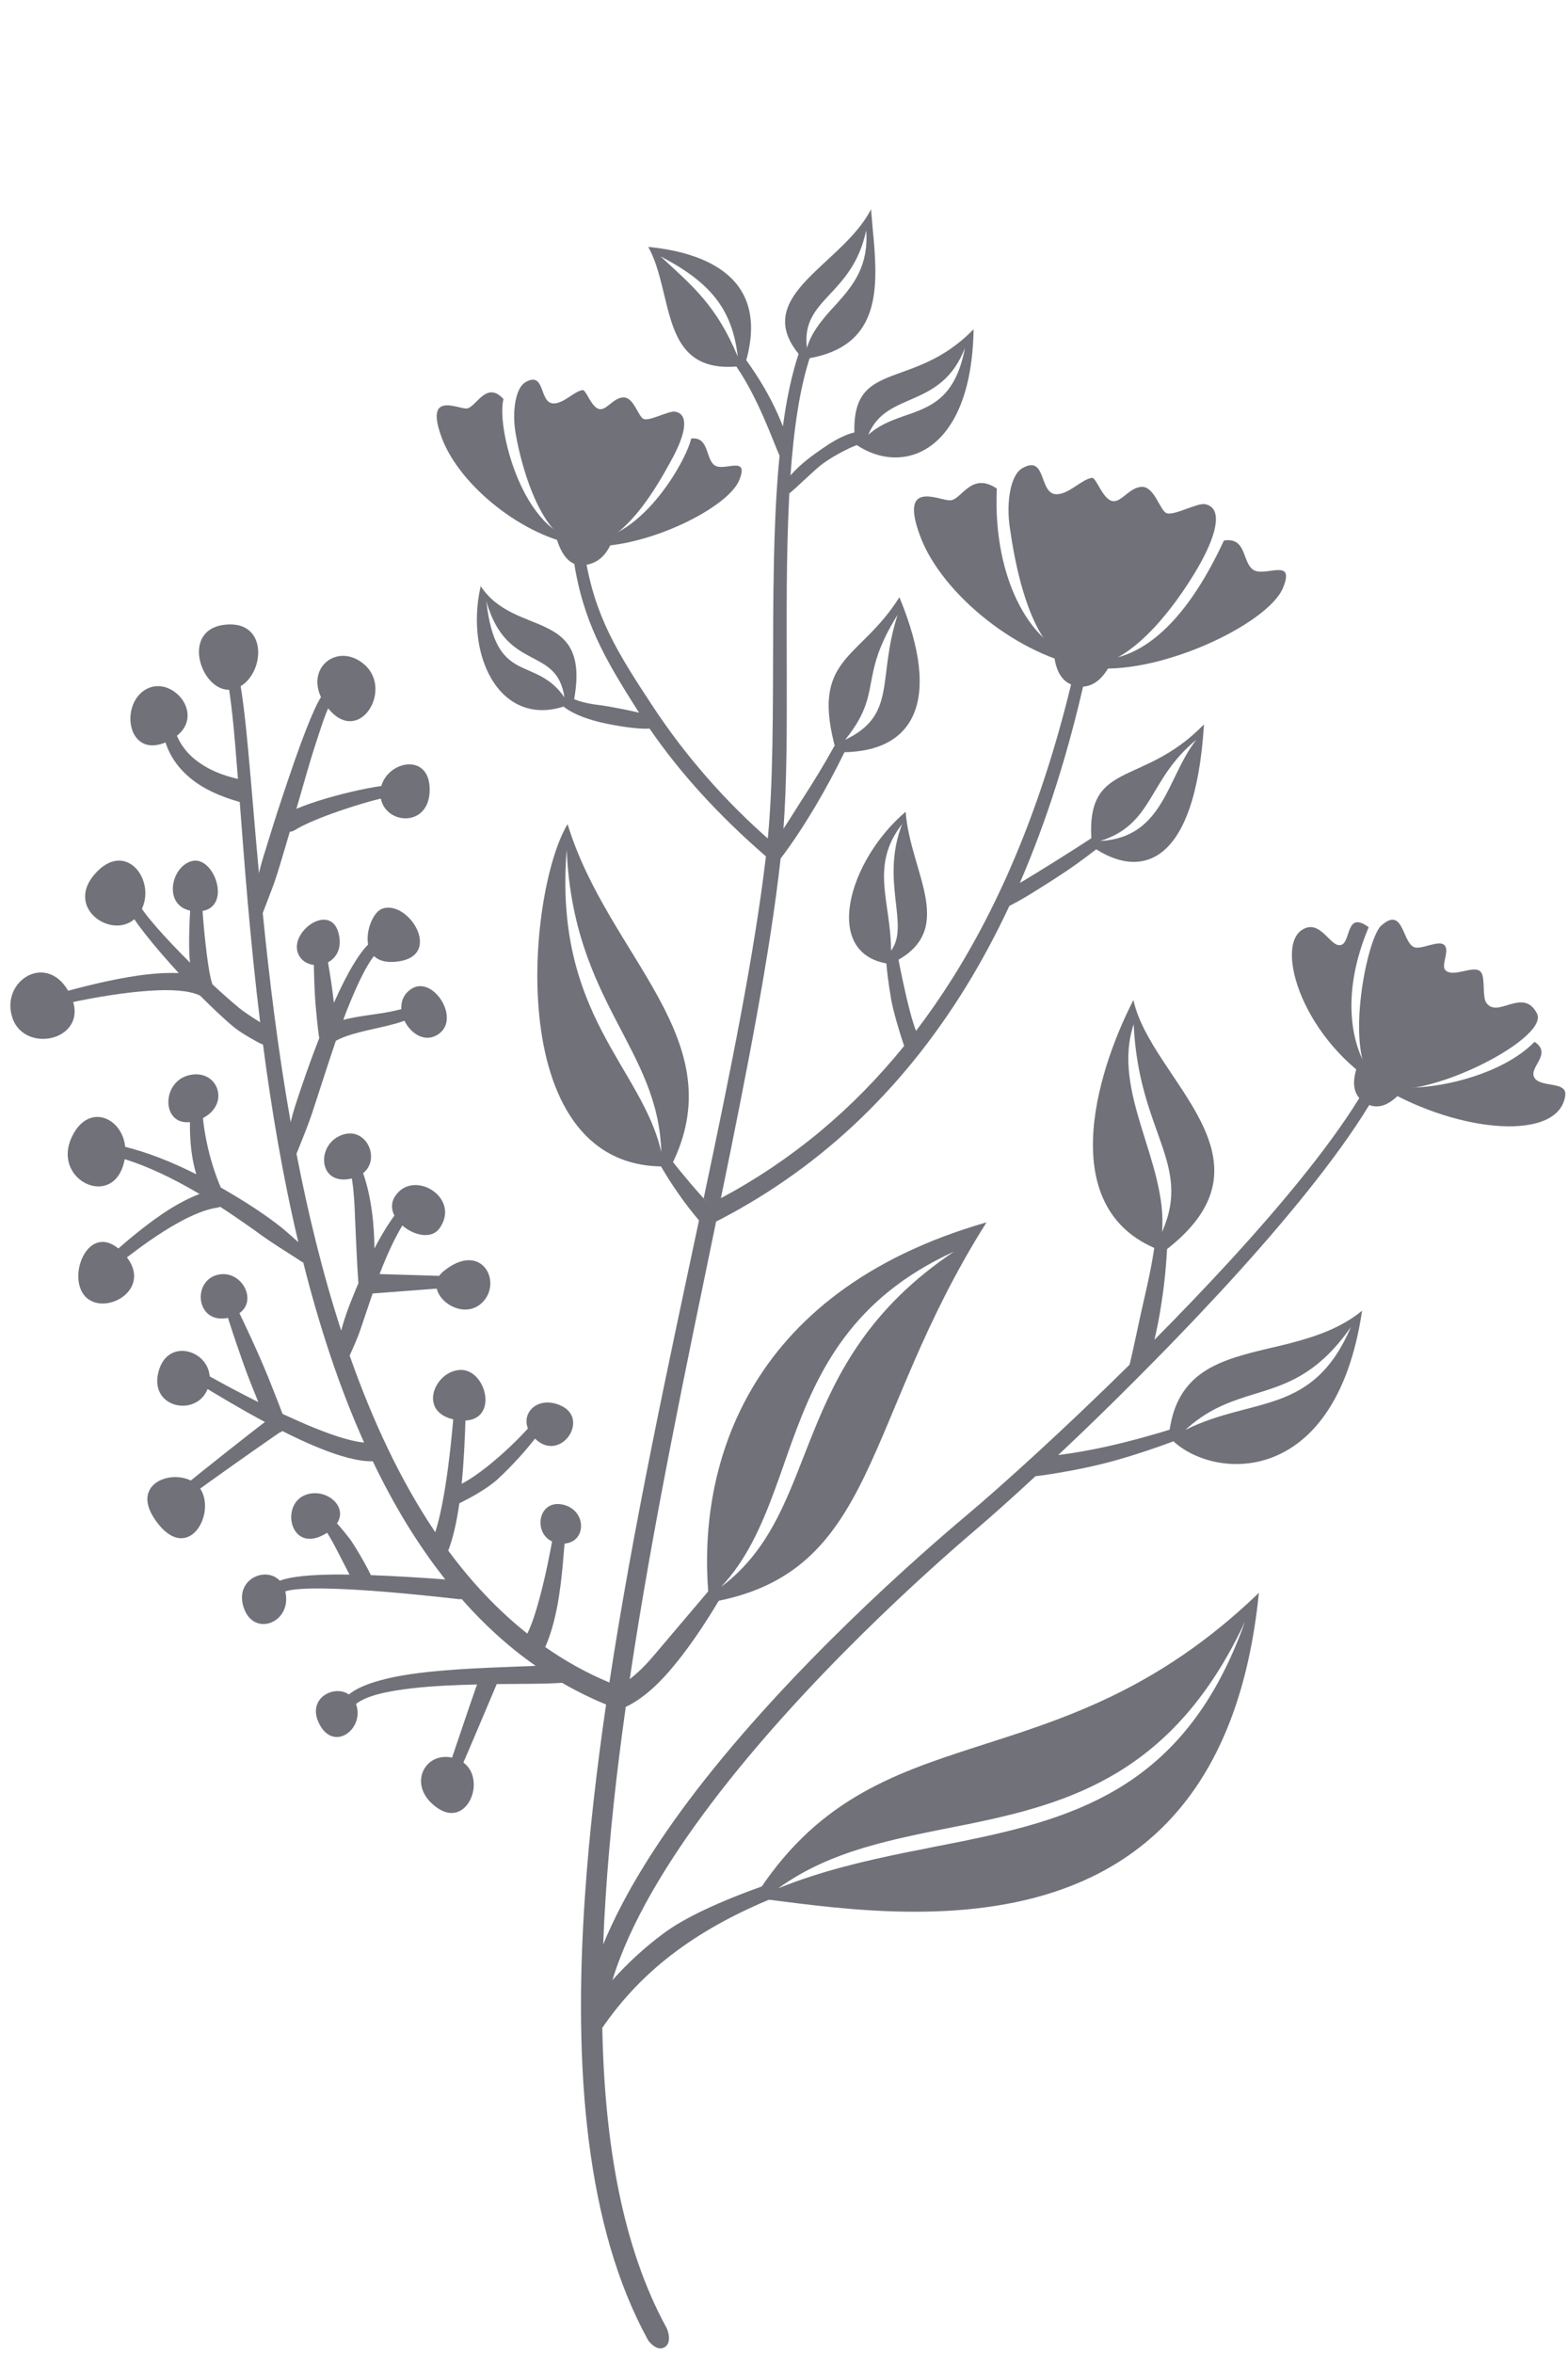 <svg xmlns="http://www.w3.org/2000/svg" xmlns:xlink="http://www.w3.org/1999/xlink" width="200" zoomAndPan="magnify" viewBox="0 0 150 225" height="300" preserveAspectRatio="xMidYMid meet" version="1.0"><path fill="#71717a" d="M 19.25 142.504 C 17.879 140.02 11.957 141.316 14.918 145.438 C 17.879 149.555 20.621 144.984 19.25 142.504 Z M 19.25 142.504 " fill-opacity="1" fill-rule="nonzero"/><path fill="#71717a" d="M 20.84 121.895 C 18.289 122.488 18.77 126.781 21.945 125.988 C 25.121 125.211 23.395 121.305 20.84 121.895 Z M 20.84 121.895 " fill-opacity="1" fill-rule="nonzero"/><path fill="#71717a" d="M 37.785 114.402 C 36.363 116.605 40.668 119.383 42.047 117.453 C 44.137 114.52 39.523 111.715 37.785 114.402 Z M 37.785 114.402 " fill-opacity="1" fill-rule="nonzero"/><path fill="#71717a" d="M 42.426 121.562 C 40.215 123.371 43.898 126.531 46.039 124.641 C 48.184 122.73 46.117 118.555 42.426 121.562 Z M 42.426 121.562 " fill-opacity="1" fill-rule="nonzero"/><path fill="#71717a" d="M 32.824 108.488 C 30.195 109.312 30.371 113.445 33.613 112.699 C 36.863 111.957 35.449 107.664 32.824 108.488 Z M 32.824 108.488 " fill-opacity="1" fill-rule="nonzero"/><path fill="#71717a" d="M 36.535 86.906 C 35.098 87.453 33.801 92.555 38.113 91.934 C 42.426 91.32 39.016 85.953 36.535 86.906 Z M 36.535 86.906 " fill-opacity="1" fill-rule="nonzero"/><path fill="#71717a" d="M 39.391 94.535 C 36.93 96.066 39.496 100.258 41.758 99.004 C 44.254 97.629 41.477 93.234 39.391 94.535 Z M 39.391 94.535 " fill-opacity="1" fill-rule="nonzero"/><path fill="#71717a" d="M 28.469 91.043 C 29.121 93.168 33.09 92.539 32.426 89.391 C 31.762 86.234 27.816 88.918 28.469 91.043 Z M 28.469 91.043 " fill-opacity="1" fill-rule="nonzero"/><path fill="#71717a" d="M 6.863 108.734 C 4.992 112.711 10.43 115.484 11.754 111.539 C 13.074 107.582 8.73 104.738 6.863 108.734 Z M 6.863 108.734 " fill-opacity="1" fill-rule="nonzero"/><path fill="#71717a" d="M 18.824 107.148 C 22.195 106.055 21.055 102.164 18.137 102.801 C 15.215 103.441 15.449 108.258 18.824 107.148 Z M 18.824 107.148 " fill-opacity="1" fill-rule="nonzero"/><path fill="#71717a" d="M 11.77 119.797 C 8.566 116.457 6.281 122.055 8.184 124.004 C 10.094 125.957 14.969 123.145 11.77 119.797 Z M 11.77 119.797 " fill-opacity="1" fill-rule="nonzero"/><path fill="#71717a" d="M 13.301 87.387 C 15.25 84.531 12.125 80.07 9.062 83.586 C 6.012 87.086 11.355 90.254 13.301 87.387 Z M 13.301 87.387 " fill-opacity="1" fill-rule="nonzero"/><path fill="#71717a" d="M 18.398 82.328 C 16.211 82.832 15.453 87.145 18.895 87.145 C 22.344 87.145 20.59 81.824 18.398 82.328 Z M 18.398 82.328 " fill-opacity="1" fill-rule="nonzero"/><path fill="#71717a" d="M 6.723 95.109 C 4.637 90.855 -0.039 93.754 1.195 97.348 C 2.426 100.938 8.805 99.367 6.723 95.109 Z M 6.723 95.109 " fill-opacity="1" fill-rule="nonzero"/><path fill="#71717a" d="M 31.461 67.82 C 34.398 71.297 37.625 65.957 34.863 63.547 C 32.098 61.148 28.523 64.344 31.461 67.82 Z M 31.461 67.82 " fill-opacity="1" fill-rule="nonzero"/><path fill="#71717a" d="M 36.387 75.871 C 36.387 78.832 41.105 79.379 41.105 75.508 C 41.105 71.629 36.387 72.914 36.387 75.871 Z M 36.387 75.871 " fill-opacity="1" fill-rule="nonzero"/><path fill="#71717a" d="M 16.156 70.844 C 20.125 68.844 16.629 64.445 13.992 65.898 C 11.359 67.34 12.195 72.84 16.156 70.844 Z M 16.156 70.844 " fill-opacity="1" fill-rule="nonzero"/><path fill="#71717a" d="M 22.344 65.898 C 25.27 65.156 25.977 59.234 21.512 59.738 C 17.043 60.23 19.418 66.633 22.344 65.898 Z M 22.344 65.898 " fill-opacity="1" fill-rule="nonzero"/><path fill="#71717a" d="M 53.77 143.859 C 51.234 143.379 50.898 147.301 53.52 147.59 C 56.145 147.891 56.309 144.359 53.77 143.859 Z M 53.77 143.859 " fill-opacity="1" fill-rule="nonzero"/><path fill="#71717a" d="M 34.074 162.984 C 33.25 160.559 29.219 161.855 30.453 164.652 C 31.781 167.66 34.898 165.41 34.074 162.984 Z M 34.074 162.984 " fill-opacity="1" fill-rule="nonzero"/><path fill="#71717a" d="M 43.605 168.168 C 40.68 167.188 38.758 170.777 41.867 172.898 C 44.977 175.016 46.898 169.262 43.605 168.168 Z M 43.605 168.168 " fill-opacity="1" fill-rule="nonzero"/><path fill="#71717a" d="M 44.105 130.996 C 41.555 130.996 39.766 135.258 43.805 135.801 C 47.852 136.344 46.656 130.996 44.105 130.996 Z M 44.105 130.996 " fill-opacity="1" fill-rule="nonzero"/><path fill="#71717a" d="M 53.738 134.449 C 51.113 133.164 49.047 135.82 51.391 137.754 C 53.738 139.672 56.359 135.727 53.738 134.449 Z M 53.738 134.449 " fill-opacity="1" fill-rule="nonzero"/><path fill="#71717a" d="M 27.316 152.281 C 26.719 149.316 22.395 150.469 23.262 153.551 C 24.125 156.648 27.914 155.242 27.316 152.281 Z M 27.316 152.281 " fill-opacity="1" fill-rule="nonzero"/><path fill="#71717a" d="M 31.273 146.578 C 34.266 144.656 31.273 141.938 29.027 143.035 C 26.785 144.137 27.898 148.734 31.273 146.578 Z M 31.273 146.578 " fill-opacity="1" fill-rule="nonzero"/><path fill="#71717a" d="M 19.969 132.484 C 20.777 129.391 16.102 127.543 15.16 131.176 C 14.215 134.816 19.168 135.59 19.969 132.484 Z M 19.969 132.484 " fill-opacity="1" fill-rule="nonzero"/><path fill="#71717a" d="M 120.43 152.309 C 116.773 188.754 85.617 183.156 72.16 181.473 C 83.781 163.07 100.852 171.184 120.43 152.309 Z M 119.109 155.043 C 112.332 169.594 102.375 172.422 92.641 174.426 L 91.664 174.617 C 85.512 175.859 79.488 176.914 74.457 180.562 C 78.543 178.902 82.75 177.934 86.914 177.086 L 87.953 176.887 C 88.469 176.781 88.988 176.676 89.5 176.57 L 90.531 176.371 C 90.703 176.34 90.875 176.305 91.047 176.266 L 92.07 176.066 C 103.301 173.773 113.566 170.656 119.109 155.043 Z M 119.109 155.043 " fill-opacity="1" fill-rule="nonzero"/><path fill="#71717a" d="M 130.301 125.332 C 127.734 142.73 115.496 141.559 111.812 137.371 C 112.426 131.043 116.809 130.027 121.645 128.871 L 122.203 128.746 L 122.766 128.605 C 122.859 128.578 122.953 128.562 123.047 128.539 L 123.613 128.391 C 125.965 127.77 128.32 126.957 130.301 125.332 Z M 129.234 126.891 C 126.355 131.023 123.613 132.164 120.875 133.031 L 120.324 133.203 C 120.145 133.254 119.961 133.32 119.777 133.371 L 119.23 133.543 C 117.309 134.16 115.379 134.91 113.395 136.73 C 119.828 133.52 125.582 135.422 129.234 126.891 Z M 129.234 126.891 " fill-opacity="1" fill-rule="nonzero"/><path fill="#71717a" d="M 115.176 69.266 C 114.328 83.055 108.945 84.09 104.461 80.941 C 103.633 72.441 109.16 75.484 115.176 69.266 Z M 114.445 70.742 C 109.773 74.562 110.422 78.777 105.254 80.422 C 111.379 80.066 111.613 74.316 114.445 70.742 Z M 114.445 70.742 " fill-opacity="1" fill-rule="nonzero"/><path fill="#71717a" d="M 93.137 31.48 C 92.949 43.355 86.289 45.605 81.805 42.453 C 80.977 33.953 87.121 37.695 93.137 31.48 Z M 92.312 33.273 C 90.004 39.211 84.82 37.309 83.062 41.578 C 83.898 40.82 84.828 40.395 85.773 40.035 L 86.148 39.902 C 86.336 39.824 86.523 39.758 86.715 39.699 L 87.09 39.57 C 89.34 38.762 91.449 37.785 92.312 33.273 Z M 92.312 33.273 " fill-opacity="1" fill-rule="nonzero"/><path fill="#71717a" d="M 86.039 57.109 C 90.199 67.152 87.434 72.145 80.02 71.926 C 77.402 62.77 82.188 63.242 86.039 57.109 Z M 85.871 58.785 C 82.027 64.91 84.566 66.129 80.848 70.742 C 85.871 68.332 83.879 64.934 85.871 58.785 Z M 85.871 58.785 " fill-opacity="1" fill-rule="nonzero"/><path fill="#71717a" d="M 108.426 95.625 C 110.09 103.305 123 110.902 111.324 119.684 C 100.828 116.035 104.75 102.785 108.426 95.625 Z M 108.453 97.941 C 106.289 104.438 111.695 111.156 111.168 117.789 C 114.078 111.25 108.91 108.273 108.453 97.941 Z M 108.453 97.941 " fill-opacity="1" fill-rule="nonzero"/><path fill="#71717a" d="M 94.375 116.883 C 82.359 135.883 84.105 150.496 67.852 153.238 C 66.512 140.801 71.031 123.582 94.375 116.883 Z M 91.262 119.684 C 81.48 124.148 78.219 131.109 75.762 137.848 L 75.496 138.59 C 75.195 139.441 74.895 140.297 74.598 141.141 L 74.082 142.562 C 72.816 145.984 71.398 149.172 68.992 151.734 C 78.852 144.332 75.188 130.445 91.262 119.684 Z M 91.262 119.684 " fill-opacity="1" fill-rule="nonzero"/><path fill="#71717a" d="M 86.637 77.625 C 87.074 83.547 91.82 89.102 85.164 92.18 C 78.52 91.363 81.137 82.273 86.637 77.625 Z M 86.297 78.805 C 83.168 82.805 85.242 86.273 85.242 90.906 C 87.062 88.465 84.195 84.262 86.297 78.805 Z M 86.297 78.805 " fill-opacity="1" fill-rule="nonzero"/><path fill="#71717a" d="M 45.984 56.043 C 49.281 61.062 56.691 57.996 54.859 67.203 C 48.211 70.184 44.379 63.125 45.984 56.043 Z M 46.527 57.496 C 47.434 65.688 51.168 62.598 53.996 66.684 C 53.266 61.691 48.465 64.344 46.527 57.496 Z M 46.527 57.496 " fill-opacity="1" fill-rule="nonzero"/><path fill="#71717a" d="M 62.016 23.609 C 67.383 24.141 73.887 26.473 71.238 34.961 C 65.141 35.836 64.422 31.801 63.43 27.746 L 63.324 27.309 C 63 26.004 62.629 24.715 62.016 23.609 Z M 63.184 24.512 C 66.234 27.332 68.543 29.203 70.574 34.094 C 70.055 29.578 67.984 27.012 63.184 24.512 Z M 63.184 24.512 " fill-opacity="1" fill-rule="nonzero"/><path fill="#71717a" d="M 83.328 20.012 C 83.383 20.699 83.449 21.406 83.508 22.133 L 83.555 22.605 C 83.57 22.762 83.582 22.93 83.598 23.09 L 83.637 23.57 C 84.008 28.527 83.715 33.422 76.836 34.348 C 72.539 29.711 77.156 26.93 80.742 23.344 L 81.082 22.996 C 81.973 22.074 82.773 21.09 83.328 20.012 Z M 82.863 22.035 C 81.52 28.355 76.598 28.492 77.191 33.273 C 77.613 31.852 78.48 30.785 79.414 29.727 L 80.125 28.949 C 81.656 27.238 83.109 25.383 82.863 22.035 Z M 82.863 22.035 " fill-opacity="1" fill-rule="nonzero"/><path fill="#71717a" d="M 54.297 78.805 C 58.18 91.574 70.332 99.422 64.188 111.52 C 47.926 112.352 50.379 85.25 54.297 78.805 Z M 54.211 81.258 C 52.945 97.074 61.449 102.086 63.258 110.16 C 63.004 100.227 54.84 95.855 54.211 81.258 Z M 54.211 81.258 " fill-opacity="1" fill-rule="nonzero"/><path fill="#71717a" d="M 52.996 50.504 C 53.512 53.012 54.469 54.188 55.879 54.035 C 57.289 53.891 58.25 52.918 58.762 51.125 Z M 52.996 50.504 " fill-opacity="1" fill-rule="nonzero"/><path fill="#71717a" d="M 100.801 62.191 C 100.918 64.27 101.684 65.414 103.102 65.633 C 104.523 65.84 105.676 64.895 106.566 62.809 Z M 100.801 62.191 " fill-opacity="1" fill-rule="nonzero"/><path fill="#71717a" d="M 130.074 101.367 C 129.211 103.359 129.383 104.723 130.578 105.457 C 131.773 106.203 133.047 105.723 134.395 104.023 Z M 130.074 101.367 " fill-opacity="1" fill-rule="nonzero"/><path fill="#71717a" d="M 117.082 51.688 C 119.258 51.352 118.805 53.68 119.855 54.461 C 120.941 55.273 123.992 53.199 122.727 56.23 C 121.277 59.707 110.586 64.77 104.102 63.812 C 97.613 62.852 90.172 56.91 88.059 51.352 C 85.949 45.789 89.762 47.844 90.875 47.844 C 91.992 47.844 92.859 45.055 95.359 46.715 C 94.953 55.5 98.758 62.238 103.684 63.02 C 108.613 63.812 113.27 59.926 117.082 51.688 Z M 117.082 51.688 " fill-opacity="1" fill-rule="nonzero"/><path fill="#71717a" d="M 103.34 63.656 C 98.398 62.902 96.961 52.898 96.602 50.449 C 96.242 48.016 96.668 45.426 97.785 44.777 C 100.125 43.418 99.371 47.18 101.016 47.258 C 102.211 47.316 103.449 45.84 104.453 45.695 C 104.898 45.629 105.516 47.926 106.555 47.926 C 107.363 47.926 108.137 46.535 109.281 46.555 C 110.418 46.574 110.957 48.727 111.547 49.047 C 112.199 49.402 114.5 48.074 115.262 48.207 C 116.949 48.52 116.457 50.875 114.914 53.707 C 113.375 56.531 108.285 64.402 103.34 63.656 Z M 103.34 63.656 " fill-opacity="1" fill-rule="nonzero"/><path fill="#71717a" d="M 66.121 41.934 C 67.84 41.738 67.484 43.844 68.348 44.484 C 69.238 45.148 71.742 43.449 70.707 45.938 C 69.516 48.785 60.758 52.926 55.441 52.148 C 50.117 51.363 44.02 46.488 42.289 41.934 C 40.562 37.379 43.684 39.062 44.602 39.062 C 45.516 39.062 46.484 36.305 48.164 38.16 C 47.445 40.875 50.062 51.168 55.578 51.676 C 61.09 52.188 65.637 44.109 66.121 41.934 Z M 66.121 41.934 " fill-opacity="1" fill-rule="nonzero"/><path fill="#71717a" d="M 55.441 52.148 C 51.391 51.531 49.582 43.207 49.289 41.203 C 48.996 39.199 49.344 37.082 50.262 36.551 C 52.184 35.438 51.562 38.516 52.914 38.574 C 53.887 38.629 54.906 37.426 55.73 37.301 C 56.094 37.246 56.598 39.129 57.449 39.129 C 58.109 39.129 58.746 37.984 59.684 38 C 60.613 38.023 61.059 39.793 61.539 40.047 C 62.07 40.34 63.961 39.254 64.586 39.367 C 65.969 39.609 65.562 41.539 64.301 43.863 C 63.039 46.184 59.484 52.75 55.441 52.148 Z M 55.441 52.148 " fill-opacity="1" fill-rule="nonzero"/><path fill="#71717a" d="M 146.801 99.621 C 148.578 100.793 146.148 102.086 146.801 103.078 C 147.422 104.02 149.91 103.367 149.738 104.738 C 149.184 109.133 139.746 108.43 132.238 104.023 C 124.73 99.613 121.918 90.617 124.555 88.918 C 126.316 87.789 127.258 90.625 128.266 90.367 C 129.277 90.121 128.691 87.027 130.934 88.66 C 127.535 96.684 130.098 102.43 132.242 103.586 C 134.395 104.738 142.965 103.543 146.801 99.621 Z M 146.801 99.621 " fill-opacity="1" fill-rule="nonzero"/><path fill="#71717a" d="M 131.73 103.699 C 128.398 101.473 130.695 89.805 132.117 88.527 C 134.367 86.488 134.098 90.441 135.453 90.613 C 136.133 90.695 137.504 89.992 138.047 90.285 C 138.832 90.695 137.809 92.266 138.258 92.754 C 139 93.578 141.102 92.141 141.688 92.98 C 142.102 93.566 141.777 95.305 142.188 95.891 C 143.277 97.441 145.676 94.363 147.023 96.891 C 148.367 99.434 135.059 105.922 131.73 103.699 Z M 131.73 103.699 " fill-opacity="1" fill-rule="nonzero"/><path fill="#71717a" d="M 76.457 33.66 C 76.559 33.367 76.875 33.203 77.176 33.309 C 77.473 33.406 77.633 33.727 77.527 34.027 C 76.492 37.113 75.93 41.082 75.621 45.457 L 75.66 45.414 C 76.699 44.246 77.812 43.488 78.734 42.848 C 80.266 41.773 81.523 41.27 82.453 41.258 C 82.762 41.23 83.039 41.465 83.062 41.785 C 83.082 42.094 82.852 42.359 82.531 42.387 C 81.934 42.465 79.797 43.488 78.535 44.473 C 77.898 44.961 76.422 46.422 75.508 47.191 L 75.477 47.863 C 74.961 58.277 75.602 70.488 74.949 79.246 C 75.555 78.336 76.172 77.316 76.793 76.355 C 77.812 74.781 78.844 73.102 79.781 71.402 C 79.93 71.129 80.266 71.02 80.543 71.164 C 80.82 71.312 80.926 71.656 80.789 71.922 C 79.918 73.691 78.973 75.465 77.992 77.113 C 76.898 78.953 75.773 80.652 74.723 82.035 C 74.707 82.055 74.695 82.062 74.68 82.074 C 73.656 91.27 71.457 102.445 68.965 114.574 C 75.707 110.973 81.551 106.121 86.496 100.012 C 86.004 98.598 85.441 96.633 85.258 95.602 C 84.965 93.902 84.805 92.555 84.75 91.547 C 84.711 91.227 84.93 90.945 85.242 90.91 C 85.547 90.867 85.832 91.094 85.879 91.398 C 85.957 91.789 86.238 93.273 86.598 94.844 L 86.742 95.477 C 87.027 96.688 87.344 97.867 87.633 98.574 C 88.848 96.98 90.012 95.297 91.113 93.551 C 96.207 85.449 100.098 75.664 102.77 64.164 C 102.863 63.75 103.965 64.066 103.867 64.52 C 102.25 71.828 100.148 78.461 97.559 84.434 C 99.289 83.418 103.156 80.984 104.363 80.176 C 104.605 79.996 104.965 80.051 105.148 80.297 C 105.324 80.547 105.277 80.902 105.023 81.094 C 103.734 82.102 102.406 83.066 101.043 83.934 C 99.645 84.832 97.758 86.062 96.301 86.754 L 96.562 86.621 C 95.289 89.344 93.906 91.922 92.414 94.348 C 86.164 104.484 78.039 112.043 68.039 117.047 L 68.504 116.816 C 65.621 130.777 62.43 145.887 60.242 160.559 C 61.012 159.973 61.77 159.219 62.527 158.328 C 63.496 157.191 65.238 155.133 67.762 152.156 C 67.914 151.891 68.414 151.762 68.68 151.922 C 68.957 152.078 69.113 152.469 68.863 152.891 C 67.293 155.547 65.66 157.902 64.121 159.695 C 62.668 161.395 61.18 162.641 59.645 163.32 L 59.863 163.223 C 58.988 169.414 58.316 175.508 57.938 181.398 C 57.836 182.922 57.758 184.43 57.703 185.93 C 59.695 181.094 62.883 176.074 66.586 171.25 C 75.73 159.371 87.969 148.68 92.367 144.984 C 95.664 142.219 101.656 136.816 108.055 130.5 C 108.43 129.027 108.945 126.371 109.449 124.234 C 109.863 122.48 110.289 120.469 110.566 118.309 C 110.586 118.004 110.863 117.773 111.168 117.789 C 111.48 117.824 111.711 118.094 111.688 118.41 C 111.617 120.633 111.402 122.73 111.117 124.562 C 110.914 125.918 110.672 127.117 110.438 128.113 C 112.84 125.695 115.258 123.172 117.574 120.656 C 122.926 114.824 127.746 108.953 130.551 104.141 C 130.945 103.465 131.91 104.086 131.484 104.828 C 128.664 109.699 123.879 115.648 118.555 121.547 C 117.34 122.898 116.086 124.246 114.832 125.574 L 113.887 126.57 C 112.309 128.227 110.719 129.855 109.156 131.422 L 108.219 132.363 C 105.773 134.809 103.402 137.102 101.23 139.137 C 102.809 138.941 104.414 138.648 106.039 138.285 C 108.227 137.785 110.449 137.176 112.637 136.48 C 112.934 136.371 113.254 136.531 113.359 136.828 C 113.465 137.121 113.305 137.438 113.004 137.547 C 110.82 138.371 108.602 139.129 106.398 139.734 C 104.066 140.375 100.945 140.949 98.703 141.207 L 99.059 141.16 C 96.789 143.262 94.84 144.996 93.406 146.219 C 89.074 149.898 77.047 160.566 68.082 172.395 C 63.836 178.004 60.266 183.863 58.582 189.352 C 60.094 187.652 61.73 186.176 63.48 184.875 C 65.457 183.398 68.754 181.84 73.375 180.207 C 73.66 180.086 74.293 180.098 74.457 180.562 C 74.574 180.848 74.453 181.281 73.988 181.473 C 70.684 182.836 67.562 184.457 64.727 186.555 C 62.023 188.555 59.586 191 57.5 194.082 L 57.617 193.918 C 57.836 205.043 59.574 214.922 63.734 222.539 C 63.895 222.832 64.301 223.984 63.598 224.438 C 62.898 224.891 62.113 223.984 61.977 223.734 C 56.098 213.027 54.809 197.988 55.961 181.27 C 56.363 175.348 57.074 169.219 57.98 162.988 C 56.516 162.391 55.109 161.688 53.766 160.914 L 53.742 160.914 C 52.383 161.023 50.09 161.012 47.52 161.035 C 46.73 162.918 44.723 167.648 44.094 169.082 C 43.988 169.367 43.66 169.516 43.375 169.402 C 43.074 169.289 42.938 168.957 43.043 168.664 C 43.574 167.117 44.91 163.125 45.508 161.434 C 45.547 161.324 45.586 161.203 45.637 161.074 C 43.551 161.125 41.383 161.211 39.441 161.438 C 37.012 161.715 34.945 162.152 33.953 163.023 C 33.719 163.23 33.363 163.215 33.156 162.984 C 32.938 162.746 32.961 162.391 33.191 162.188 C 34.277 161.164 36.539 160.5 39.262 160.09 C 43.164 159.52 47.992 159.441 51.242 159.293 C 48.641 157.477 46.289 155.324 44.16 152.902 C 44.082 152.918 43.992 152.93 43.906 152.918 C 38.73 152.328 34.715 152 31.828 151.918 C 29.242 151.844 27.629 151.938 26.98 152.305 C 26.703 152.469 26.367 152.383 26.195 152.117 C 26.035 151.844 26.121 151.496 26.398 151.34 C 27.105 150.883 28.918 150.594 31.836 150.562 C 32.336 150.555 32.871 150.562 33.441 150.566 L 33.25 150.207 C 32.672 149.102 32.219 148.172 31.805 147.426 C 31.41 146.734 31.09 146.207 30.824 145.848 C 30.613 145.613 30.637 145.262 30.871 145.047 C 31.09 144.84 31.457 144.855 31.668 145.09 C 32.113 145.5 32.695 146.164 33.441 147.121 C 33.789 147.566 34.957 149.512 35.477 150.617 C 37.516 150.695 39.887 150.828 42.598 151.031 C 39.926 147.664 37.629 143.844 35.66 139.727 C 34.344 139.773 32.434 139.254 30.34 138.379 C 29.266 137.941 28.141 137.414 27.012 136.84 C 26.941 136.902 26.859 136.957 26.758 136.977 C 26.633 137.07 26.438 137.195 26.238 137.332 C 24.391 138.605 19.898 141.785 18.664 142.695 C 18.422 142.883 18.066 142.836 17.879 142.59 C 17.684 142.344 17.73 141.984 17.973 141.797 C 19.16 140.824 23.492 137.387 25.281 136.02 L 25.348 135.977 C 23.047 134.75 20.871 133.441 19.32 132.496 C 19.055 132.336 18.973 131.992 19.129 131.723 C 19.277 131.449 19.633 131.363 19.898 131.523 C 21.176 132.238 22.867 133.156 24.711 134.074 C 24.613 133.828 24.508 133.574 24.402 133.297 C 24.125 132.625 23.836 131.895 23.559 131.152 C 23.223 130.211 22.879 129.266 22.602 128.43 C 22.062 126.852 21.703 125.68 21.703 125.68 C 21.586 125.387 21.723 125.066 22.023 124.945 C 22.305 124.832 22.637 124.973 22.754 125.266 C 22.754 125.266 22.754 125.266 22.758 125.27 L 22.785 125.324 C 22.914 125.582 23.395 126.582 23.988 127.871 C 24.355 128.68 24.773 129.59 25.164 130.516 C 25.477 131.234 25.77 131.973 26.035 132.645 C 26.453 133.695 26.809 134.609 27.031 135.203 C 27.793 135.555 28.562 135.898 29.32 136.227 C 31.418 137.109 33.391 137.809 34.832 137.941 C 33.641 135.285 32.574 132.52 31.621 129.68 C 30.641 126.758 29.773 123.762 29.012 120.727 C 28.953 120.707 28.898 120.672 28.852 120.641 C 27.797 119.938 26.77 119.328 25.801 118.664 C 25.082 118.188 24.414 117.672 23.742 117.211 C 22.824 116.566 21.93 115.957 21.059 115.395 C 20.977 115.438 20.895 115.465 20.801 115.477 C 19.715 115.633 18.422 116.148 16.91 117 C 15.316 117.895 13.492 119.156 11.438 120.789 C 11.207 120.992 10.844 120.961 10.641 120.727 C 10.441 120.488 10.477 120.129 10.707 119.93 C 12.727 118.121 14.531 116.707 16.125 115.688 C 17.336 114.926 18.441 114.387 19.418 114.055 L 19.09 114.172 L 18.812 114.012 C 16.406 112.605 14.164 111.559 12.078 110.887 L 11.598 110.742 C 11.301 110.664 11.121 110.348 11.207 110.043 C 11.277 109.75 11.586 109.566 11.898 109.645 C 14.012 110.164 16.312 111.039 18.773 112.285 C 18.621 111.754 18.492 111.207 18.398 110.637 C 18.164 109.207 18.121 107.688 18.215 106.082 C 18.215 105.773 18.469 105.52 18.781 105.52 C 19.102 105.52 19.344 105.773 19.344 106.082 C 19.438 107.582 19.691 108.98 20.023 110.297 C 20.234 111.121 20.488 111.93 20.777 112.699 C 20.887 112.988 21.004 113.273 21.125 113.559 L 21.352 113.684 C 22.996 114.641 24.75 115.711 26.492 117.039 C 27.129 117.523 27.738 118.062 28.363 118.625 C 28.422 118.676 28.48 118.727 28.539 118.781 C 27.039 112.457 25.961 106.02 25.16 99.879 L 25.059 99.848 C 24.68 99.695 23.125 98.816 22.441 98.27 C 21.531 97.527 20.363 96.426 19.152 95.211 L 19.117 95.188 C 18.078 94.711 16.445 94.59 14.211 94.746 C 12.086 94.891 9.461 95.281 6.32 95.957 C 6.02 96.035 5.711 95.848 5.641 95.535 C 5.566 95.23 5.754 94.934 6.055 94.863 C 9.23 93.992 11.898 93.422 14.07 93.176 C 15.211 93.047 16.219 93.012 17.098 93.047 C 14.762 90.508 12.664 87.906 12.207 86.789 C 12.074 86.5 12.207 86.164 12.488 86.047 C 12.777 85.914 13.121 86.047 13.234 86.328 C 13.723 87.375 15.852 89.734 18.176 92.047 L 18.148 91.746 L 18.121 91.359 C 18.055 90.035 18.109 88.438 18.215 86.555 C 18.215 86.254 18.469 85.992 18.781 85.992 C 19.102 85.992 19.344 86.254 19.344 86.555 C 19.449 88.383 19.621 89.93 19.777 91.211 C 19.938 92.449 20.086 93.418 20.316 94.121 C 21.242 94.984 22.129 95.762 22.891 96.395 C 23.398 96.805 24.242 97.355 24.887 97.75 C 23.922 89.871 23.383 82.574 22.934 76.688 C 20.977 76.137 19.395 75.398 18.215 74.41 C 16.75 73.207 15.848 71.684 15.559 69.852 C 15.488 69.555 15.688 69.25 15.984 69.184 C 16.297 69.117 16.59 69.305 16.668 69.613 C 17.07 71.062 17.938 72.188 19.238 73.047 C 20.18 73.688 21.359 74.156 22.762 74.484 C 22.426 70.062 22.117 66.617 21.668 64.602 C 21.605 64.305 21.797 64.004 22.105 63.934 C 22.402 63.867 22.707 64.055 22.773 64.359 C 23.531 67.613 23.957 74.633 24.773 83.504 L 24.844 83.191 C 25.07 82.281 25.352 81.418 25.613 80.586 C 26.309 78.289 26.98 76.281 27.566 74.551 C 29.266 69.5 30.441 66.781 30.965 66.34 C 31.195 66.129 31.562 66.141 31.762 66.371 C 31.977 66.605 31.953 66.965 31.727 67.18 C 31.422 67.461 30.973 68.723 30.266 70.91 C 29.723 72.547 29.117 74.695 28.355 77.344 C 29.137 77.008 30.09 76.68 31.09 76.383 C 33.293 75.73 35.723 75.215 37.031 75.094 C 37.336 75.047 37.625 75.273 37.668 75.578 C 37.703 75.891 37.488 76.172 37.176 76.215 C 36.113 76.391 34.301 76.918 32.508 77.531 C 30.773 78.129 29.07 78.82 28.141 79.414 C 28.008 79.484 27.863 79.531 27.723 79.535 C 27.457 80.461 27.168 81.422 26.863 82.434 C 26.676 83.078 26.469 83.734 26.238 84.41 C 25.895 85.352 25.512 86.301 25.133 87.316 L 25.145 87.402 C 25.758 93.535 26.574 100.352 27.809 107.316 L 27.82 107.254 L 28.008 106.52 C 28.27 105.605 28.574 104.73 28.852 103.906 C 29.43 102.191 30 100.648 30.547 99.25 C 30.527 99.199 30.516 99.145 30.508 99.078 C 30.508 99.078 30.359 98.008 30.242 96.648 C 30.188 96.141 30.145 95.582 30.117 95.016 C 30.082 94.309 30.051 93.602 30.039 92.98 C 30.027 92.566 30.023 92.184 30.023 91.867 L 30.023 91.574 C 30.023 91.176 30.027 90.926 30.027 90.926 C 30 90.625 30.223 90.34 30.539 90.32 C 30.848 90.293 31.125 90.512 31.156 90.828 C 31.156 90.828 31.328 91.68 31.516 92.844 C 31.621 93.461 31.727 94.16 31.816 94.867 C 31.859 95.211 31.902 95.555 31.941 95.891 C 33.293 92.863 34.477 90.938 35.441 90.109 C 35.672 89.898 36.031 89.914 36.242 90.148 C 36.445 90.379 36.434 90.734 36.203 90.938 C 35.34 91.754 34.395 93.59 33.258 96.418 C 33.121 96.77 32.977 97.141 32.84 97.527 L 32.922 97.5 L 33.344 97.402 C 35.141 97.004 37.16 96.914 38.699 96.395 C 38.984 96.277 39.312 96.422 39.43 96.715 C 39.539 97.004 39.391 97.336 39.102 97.445 C 37.57 98.098 35.535 98.352 33.723 98.891 C 33.156 99.062 32.613 99.254 32.129 99.52 C 31.449 101.512 30.719 103.82 29.863 106.426 C 29.723 106.848 29.562 107.273 29.402 107.707 C 29.043 108.672 28.629 109.641 28.223 110.68 L 28.363 110.324 C 29.465 116.004 30.852 121.742 32.641 127.234 L 32.75 126.832 C 33.191 125.281 33.781 123.91 34.312 122.641 L 34.289 122.699 C 34.117 120.566 33.953 116.004 33.918 115.355 C 33.848 114.145 33.77 113.148 33.586 112.344 C 33.492 112.047 33.664 111.73 33.973 111.637 C 34.266 111.547 34.578 111.719 34.672 112.012 C 35.062 113.059 35.418 114.465 35.629 116.242 C 35.723 117.027 35.777 117.879 35.809 118.797 C 35.816 118.992 35.816 119.191 35.816 119.383 C 36.508 118.055 37.199 116.938 37.879 116.035 C 38.062 115.781 38.41 115.715 38.664 115.898 C 38.918 116.074 38.984 116.43 38.805 116.688 C 38.133 117.703 37.488 118.984 36.84 120.512 C 36.664 120.934 36.484 121.371 36.312 121.828 L 42.648 122.023 C 42.957 122.023 43.215 122.277 43.215 122.594 C 43.215 122.906 42.957 123.152 42.648 123.152 L 35.645 123.688 C 35.27 124.789 34.875 125.973 34.449 127.223 C 34.355 127.512 34.238 127.805 34.117 128.094 C 33.852 128.746 33.547 129.387 33.25 130.066 L 33.449 129.625 C 35.602 135.746 38.273 141.516 41.637 146.512 C 41.957 145.527 42.238 144.27 42.5 142.75 C 42.855 140.652 43.168 138.059 43.422 134.965 C 43.434 134.656 43.699 134.418 44.02 134.426 C 44.332 134.449 44.562 134.715 44.551 135.02 C 44.48 137.66 44.359 139.945 44.164 141.879 C 44.91 141.5 45.73 140.93 46.551 140.285 C 48.039 139.109 49.516 137.691 50.512 136.586 C 50.715 136.344 51.074 136.309 51.309 136.508 C 51.551 136.707 51.586 137.066 51.379 137.305 C 50.438 138.551 49.023 140.148 47.559 141.488 C 46.465 142.461 44.762 143.352 43.777 143.828 L 43.945 143.746 C 43.66 145.738 43.285 147.266 42.855 148.332 L 42.875 148.266 C 45.102 151.281 47.613 153.965 50.445 156.211 C 50.887 155.305 51.254 154.168 51.574 152.98 C 52.188 150.742 52.648 148.344 52.934 146.754 C 52.973 146.445 53.262 146.223 53.57 146.27 C 53.879 146.312 54.102 146.594 54.059 146.898 C 53.93 148.547 53.766 151.043 53.352 153.371 C 53.051 155.02 52.602 156.582 52.051 157.73 L 52.16 157.496 C 54.062 158.828 56.105 159.969 58.297 160.887 C 60.555 146.074 63.867 130.809 66.867 116.699 C 66.188 115.887 65.516 115.039 64.887 114.121 C 64.238 113.207 63.641 112.242 63.051 111.227 C 62.879 110.98 62.938 110.625 63.203 110.453 C 63.465 110.277 63.812 110.344 63.984 110.602 C 64.672 111.516 65.383 112.363 66.086 113.199 C 66.668 113.879 67.242 114.531 67.84 115.16 L 67.316 114.586 C 69.898 102.387 72.184 91.125 73.27 81.887 C 68.758 77.977 65.039 73.902 62.141 69.672 C 60.668 69.758 58.09 69.238 57.223 69.016 C 55.906 68.676 54.887 68.254 54.137 67.738 C 53.859 67.59 53.77 67.242 53.918 66.965 C 54.078 66.699 54.422 66.605 54.699 66.758 C 55.406 67.102 56.344 67.312 57.52 67.445 C 58.086 67.52 59.844 67.84 61.133 68.145 C 57.711 62.797 55.707 59.23 54.844 53.32 C 54.793 53.012 55.004 52.723 55.312 52.672 C 55.625 52.625 55.906 52.84 55.961 53.148 C 56.906 58.941 59 62.312 62.484 67.594 C 65.418 72.039 69.238 76.559 73.977 80.637 L 73.449 80.176 C 73.965 74.895 73.934 68.172 73.961 61.293 L 73.965 59.34 C 73.988 55.422 74.047 51.496 74.254 47.793 C 74.336 46.355 74.441 44.945 74.574 43.578 C 73.922 42.098 72.5 38.043 70.496 35.133 C 70.336 34.863 70.406 34.516 70.672 34.352 C 70.938 34.184 71.281 34.266 71.449 34.523 C 72.637 36.191 73.641 37.871 74.414 39.621 C 74.578 39.996 74.746 40.383 74.895 40.762 C 75.254 38.105 75.758 35.699 76.457 33.66 Z M 76.457 33.66 " fill-opacity="1" fill-rule="nonzero"/></svg>